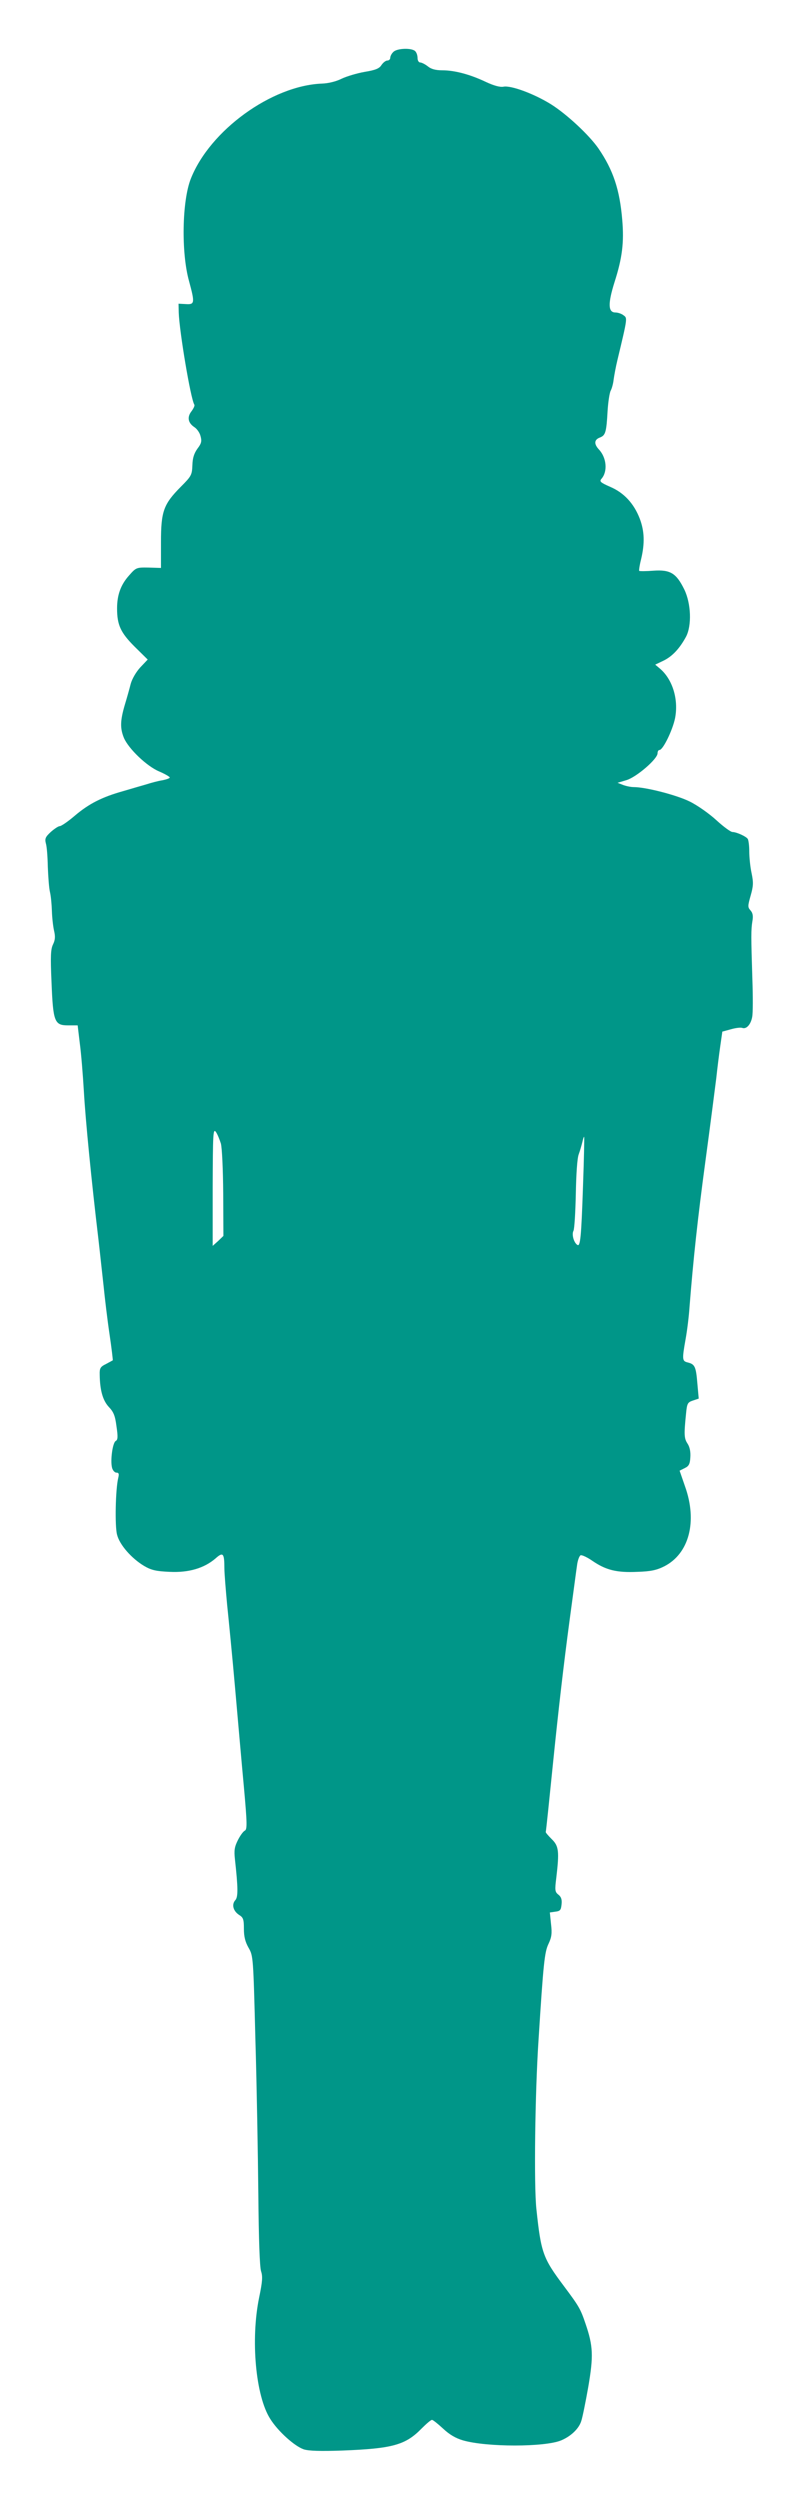 <?xml version="1.0" standalone="no"?>
<!DOCTYPE svg PUBLIC "-//W3C//DTD SVG 20010904//EN"
 "http://www.w3.org/TR/2001/REC-SVG-20010904/DTD/svg10.dtd">
<svg version="1.0" xmlns="http://www.w3.org/2000/svg"
 width="410pt" height="1280pt" viewBox="0 0 410 1280"
 preserveAspectRatio="xMidYMid meet">
<g transform="translate(0,1280) scale(0.1,-0.1)"
fill="#009688" stroke="none">
<path d="M2016 12534 c-9 -8 -16 -22 -16 -30 0 -8 -7 -14 -15 -14 -8 0 -21
-10 -30 -23 -11 -18 -31 -26 -86 -35 -40 -7 -93 -23 -118 -35 -28 -14 -68 -24
-101 -25 -257 -10 -574 -239 -672 -487 -45 -113 -50 -379 -9 -525 30 -111 29
-120 -16 -117 l-38 2 1 -45 c3 -95 61 -442 80 -472 3 -5 -4 -19 -14 -33 -24
-30 -19 -60 14 -82 13 -8 28 -29 32 -47 7 -25 4 -37 -16 -63 -17 -24 -25 -47
-26 -85 -2 -50 -5 -56 -60 -111 -88 -89 -101 -125 -101 -283 l0 -132 -64 2
c-62 1 -64 0 -100 -41 -42 -47 -61 -99 -61 -168 0 -85 18 -124 90 -196 l67
-66 -38 -40 c-22 -24 -42 -59 -49 -84 -6 -24 -20 -74 -31 -110 -23 -79 -24
-118 -4 -167 24 -56 118 -146 181 -172 30 -13 54 -27 54 -31 0 -4 -17 -10 -37
-14 -21 -3 -58 -13 -83 -21 -25 -7 -79 -23 -120 -35 -107 -30 -174 -64 -246
-125 -35 -30 -70 -54 -78 -54 -7 0 -28 -14 -46 -30 -27 -25 -31 -34 -25 -58 5
-15 9 -68 10 -119 2 -50 6 -109 11 -130 5 -21 9 -65 10 -98 1 -33 6 -78 11
-100 7 -30 6 -47 -5 -70 -12 -24 -14 -59 -8 -193 8 -204 15 -222 85 -222 l49
0 11 -92 c7 -51 16 -163 21 -248 8 -142 38 -450 75 -760 8 -69 19 -174 26
-235 6 -60 19 -170 30 -244 11 -74 18 -135 17 -136 -2 -1 -18 -10 -35 -19 -29
-14 -33 -22 -32 -54 1 -81 16 -132 46 -165 25 -26 33 -45 40 -100 8 -54 7 -69
-4 -75 -16 -9 -28 -99 -19 -136 3 -14 14 -26 22 -26 13 0 15 -6 10 -27 -14
-57 -18 -248 -6 -291 13 -52 75 -122 139 -160 36 -21 60 -27 130 -30 99 -5
178 19 236 69 38 34 45 27 45 -51 0 -26 7 -110 14 -186 8 -77 27 -269 41 -429
14 -159 34 -387 45 -505 17 -188 17 -216 5 -223 -9 -4 -25 -27 -36 -49 -17
-34 -20 -52 -15 -97 16 -145 17 -194 2 -210 -20 -22 -11 -56 20 -76 21 -13 24
-23 24 -71 0 -40 7 -67 24 -97 24 -42 24 -46 35 -472 7 -236 13 -592 15 -790
2 -231 7 -372 14 -394 9 -27 7 -53 -10 -135 -44 -215 -18 -504 57 -621 40 -64
125 -140 172 -156 26 -8 84 -10 198 -6 257 10 323 28 406 113 24 24 47 44 53
44 5 0 30 -20 56 -44 33 -31 65 -50 103 -61 121 -35 419 -35 503 0 50 21 91
60 103 99 6 17 22 96 36 175 27 158 25 209 -14 323 -26 77 -34 90 -111 193
-107 143 -117 168 -141 395 -13 121 -7 593 11 865 25 396 31 450 51 492 16 34
19 53 13 102 l-6 59 28 4 c25 3 29 8 32 37 3 25 -2 39 -16 50 -18 14 -19 23
-11 86 16 136 13 163 -23 198 -18 18 -32 34 -31 37 2 7 19 172 38 360 26 255
53 492 85 730 17 124 33 247 37 273 3 27 12 51 19 54 7 2 35 -11 62 -30 68
-46 123 -60 229 -55 69 2 99 9 137 28 128 65 171 230 107 409 l-28 81 26 13
c21 10 27 20 29 55 2 29 -3 53 -14 70 -18 27 -19 46 -8 154 5 52 8 58 35 67
l30 10 -7 78 c-7 86 -13 98 -49 107 -29 7 -30 14 -11 121 8 44 17 118 20 165
19 240 41 447 82 750 25 184 49 373 55 420 5 47 14 119 20 161 l11 77 44 12
c24 7 50 10 58 7 21 -8 44 17 51 56 4 18 4 105 1 192 -7 222 -7 255 0 298 5
27 2 43 -10 56 -14 16 -14 22 1 75 14 49 15 67 5 115 -7 32 -12 82 -12 112 0
30 -4 59 -8 64 -9 13 -58 35 -78 35 -9 0 -46 27 -82 60 -37 34 -98 77 -137 96
-66 33 -225 74 -287 74 -15 0 -39 5 -55 11 l-28 11 47 14 c51 16 158 108 158
137 0 9 4 17 10 17 18 0 68 103 80 164 18 96 -13 197 -77 252 l-25 21 44 21
c44 22 81 61 114 122 30 57 26 170 -9 242 -41 83 -71 102 -158 96 -37 -3 -70
-3 -73 -1 -2 2 2 30 10 61 19 81 17 142 -7 206 -30 78 -81 133 -151 163 -52
23 -57 28 -45 42 32 37 26 107 -13 149 -27 29 -25 51 5 62 28 11 33 26 39 137
3 46 10 92 16 103 6 11 13 37 15 57 3 21 11 65 19 98 53 221 52 216 31 231
-10 8 -29 14 -41 14 -38 0 -39 46 -4 157 39 122 49 201 39 318 -13 154 -46
254 -122 365 -48 69 -162 175 -243 226 -87 54 -206 98 -244 90 -18 -3 -48 5
-91 25 -80 38 -159 59 -222 59 -34 0 -57 6 -74 20 -14 11 -32 20 -39 20 -8 0
-14 10 -14 23 0 13 -5 28 -12 35 -18 18 -94 15 -112 -4z m-884 -5589 c6 -23
11 -131 12 -257 l1 -216 -27 -26 -28 -25 0 302 c1 270 2 300 16 282 8 -11 19
-38 26 -60z m1856 -215 c-9 -268 -14 -314 -29 -304 -18 11 -30 54 -20 72 5 10
10 94 12 187 2 103 7 184 15 205 7 19 15 48 19 64 3 15 7 27 9 25 1 -2 -1
-114 -6 -249z"/>
</g>
</svg>
